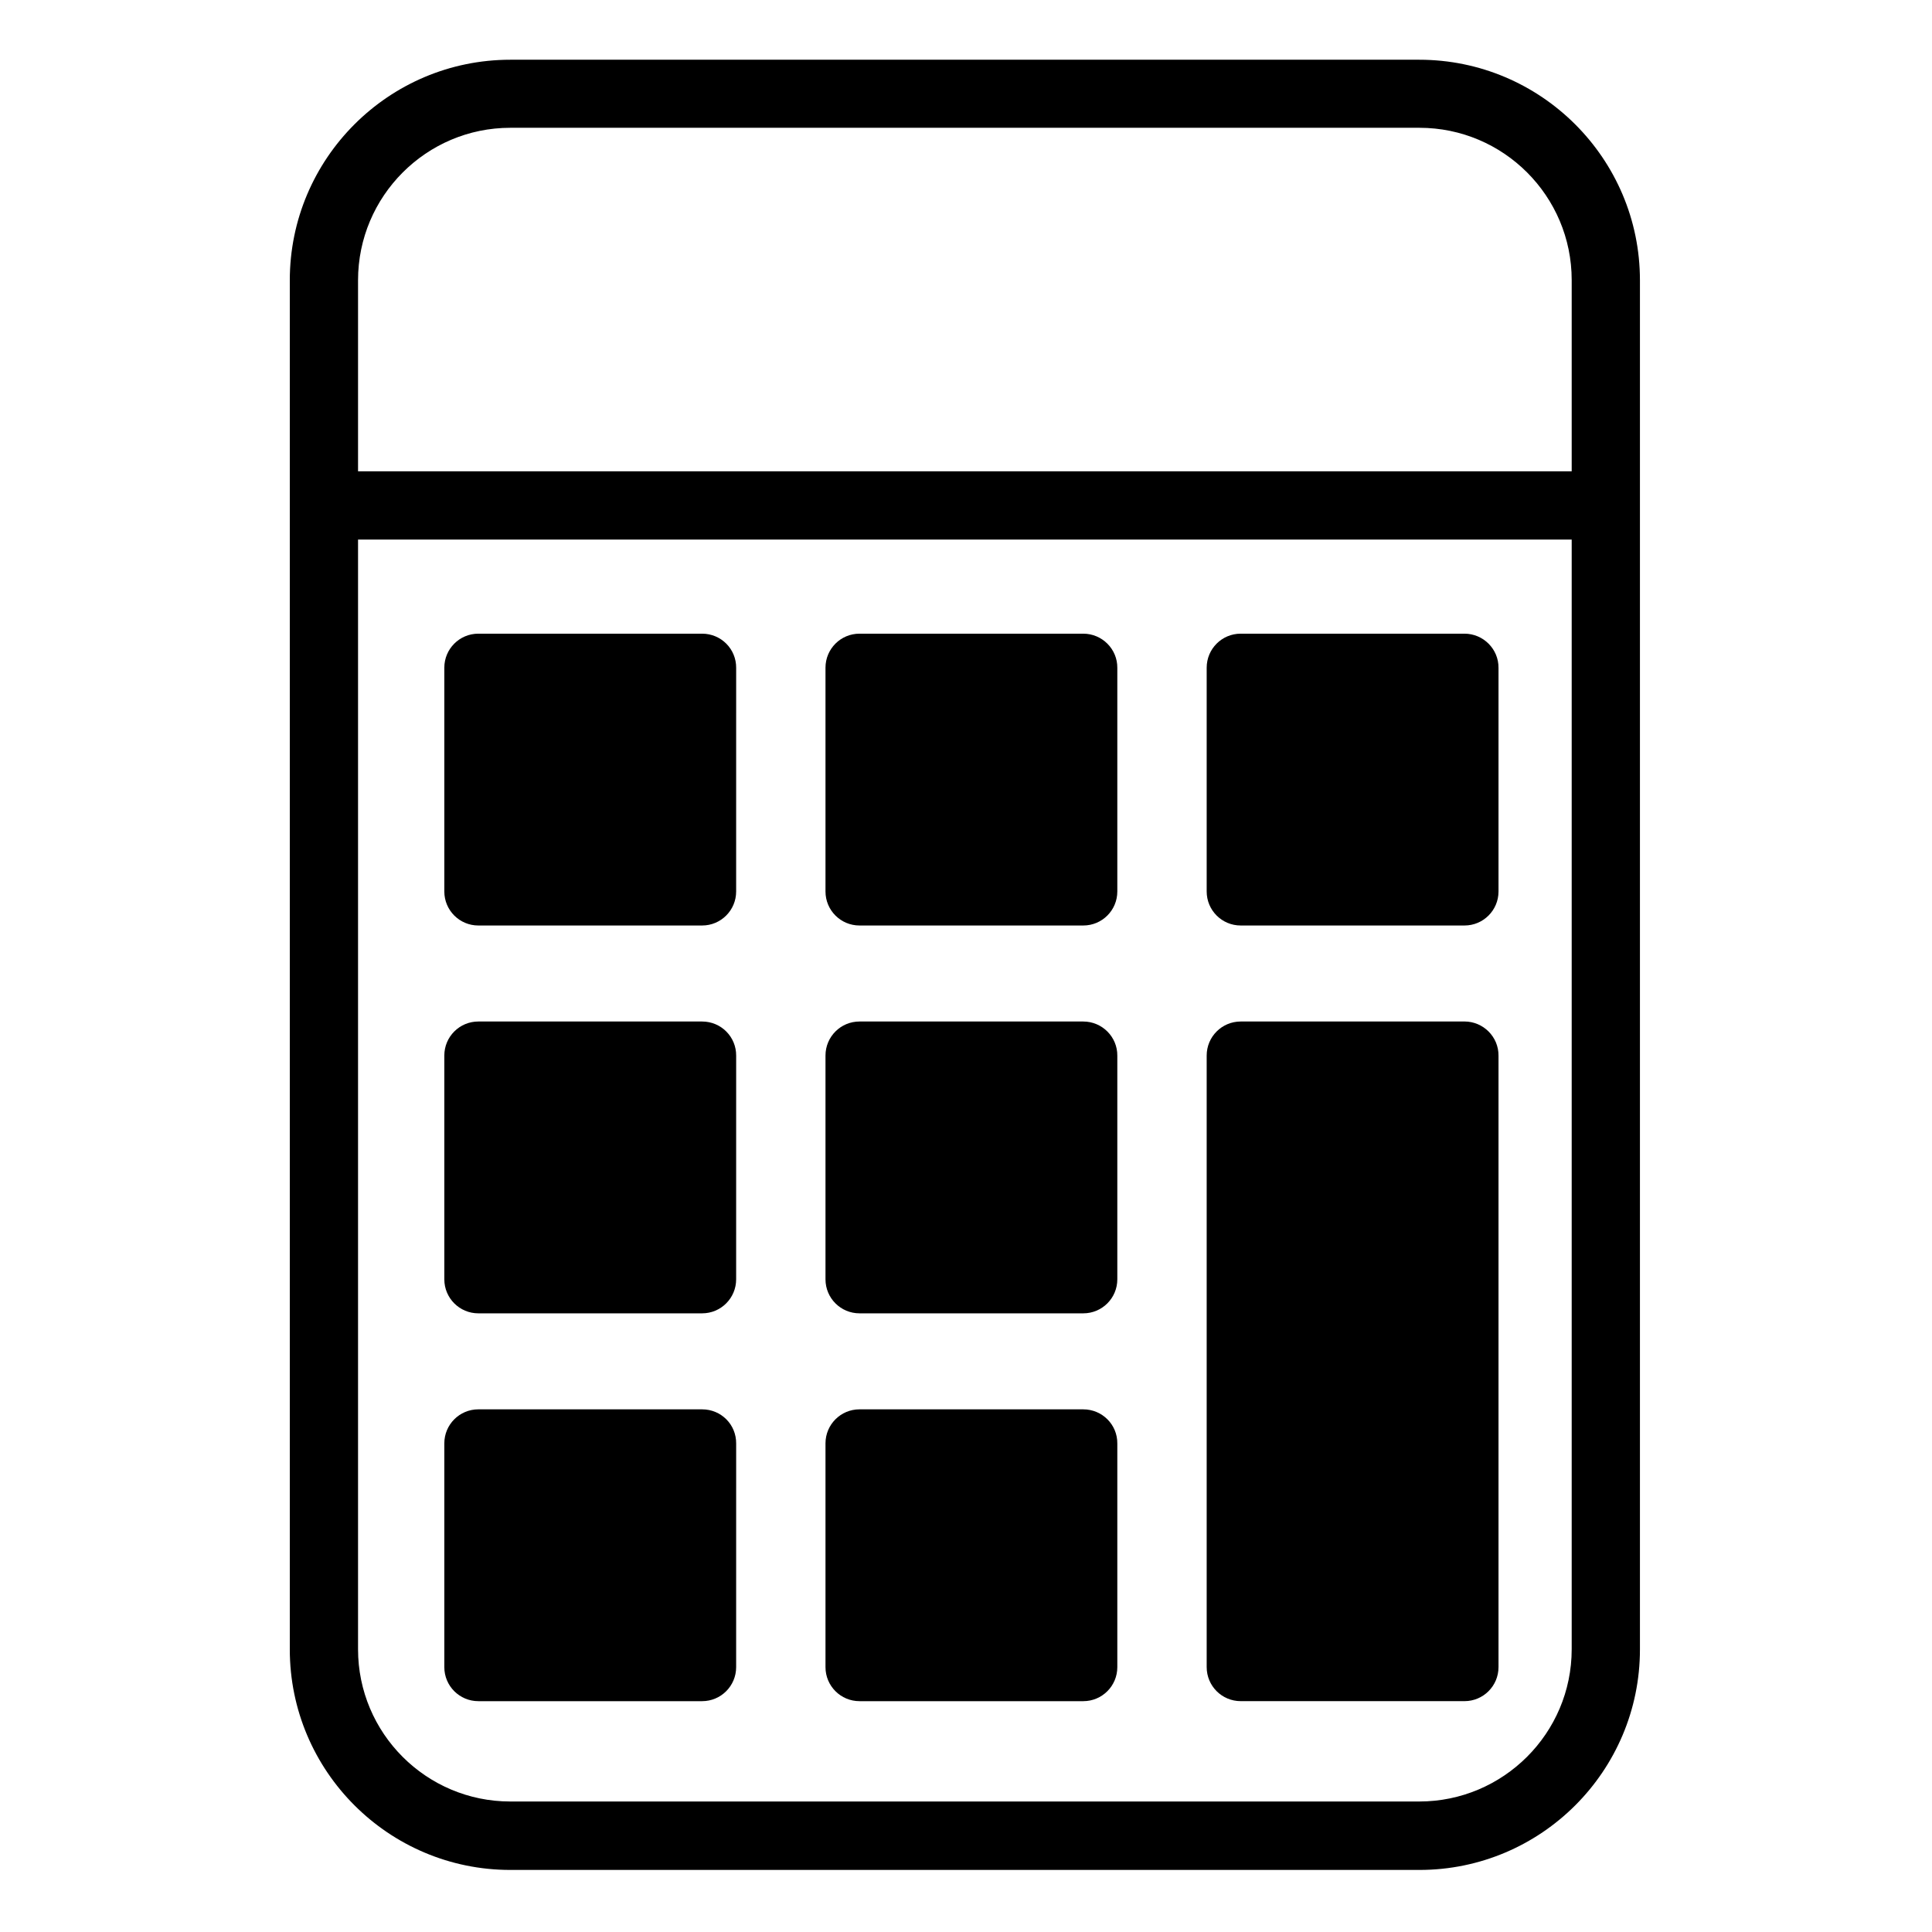 <?xml version="1.0" encoding="UTF-8"?>
<!-- Uploaded to: ICON Repo, www.iconrepo.com, Generator: ICON Repo Mixer Tools -->
<svg fill="#000000" width="800px" height="800px" version="1.1" viewBox="144 144 512 512" xmlns="http://www.w3.org/2000/svg">
 <g>
  <path d="m520.11 159.83h-240.87c-32.242 0-58.441 26.199-58.441 58.441v362.84c0 32.242 26.199 58.441 58.441 58.441h240.92c32.242 0 58.441-26.199 58.441-58.441v-362.84c0-32.242-26.246-58.441-58.492-58.441zm-240.87 18.035h240.92c22.27 0 40.355 18.086 40.355 40.355v50.684h-321.63v-50.633c0-22.266 18.09-40.406 40.355-40.406zm240.87 443.55h-240.87c-22.27 0-40.355-18.086-40.355-40.355v-294.07h321.63v294.07c0 22.27-18.137 40.355-40.406 40.355z"/>
  <path d="m330.07 311.93h-59.301c-4.988 0-9.02 4.031-9.02 9.02v59.297c0 4.988 4.031 9.02 9.02 9.02h59.297c4.988 0 9.02-4.031 9.02-9.02l0.004-59.25c0.047-4.988-3.981-9.066-9.02-9.066z"/>
  <path d="m431.08 311.93h-59.297c-4.988 0-9.02 4.031-9.02 9.02v59.297c0 4.988 4.031 9.02 9.02 9.02h59.297c4.988 0 9.02-4.031 9.02-9.02v-59.25c0.051-4.988-4.031-9.066-9.02-9.066z"/>
  <path d="m532.1 311.93h-59.297c-4.988 0-9.02 4.031-9.02 9.02v59.297c0 4.988 4.031 9.02 9.02 9.02h59.297c4.988 0 9.02-4.031 9.02-9.02v-59.25c0.047-4.988-4.031-9.066-9.02-9.066z"/>
  <path d="m330.07 414.71h-59.301c-4.988 0-9.02 4.031-9.02 9.02v59.297c0 4.988 4.031 9.02 9.02 9.02h59.297c4.988 0 9.02-4.031 9.02-9.02l0.004-59.25c0.047-4.988-3.981-9.066-9.02-9.066z"/>
  <path d="m431.08 414.71h-59.297c-4.988 0-9.02 4.031-9.02 9.02v59.297c0 4.988 4.031 9.02 9.02 9.02h59.297c4.988 0 9.02-4.031 9.02-9.02v-59.25c0.051-4.988-4.031-9.066-9.02-9.066z"/>
  <path d="m330.07 517.49h-59.301c-4.988 0-9.02 4.031-9.02 9.02v59.297c0 4.988 4.031 9.02 9.02 9.02h59.297c4.988 0 9.02-4.031 9.02-9.02l0.004-59.25c0.047-5.039-3.981-9.066-9.02-9.066z"/>
  <path d="m431.08 517.49h-59.297c-4.988 0-9.02 4.031-9.02 9.02v59.297c0 4.988 4.031 9.02 9.02 9.02h59.297c4.988 0 9.02-4.031 9.02-9.02v-59.25c0.051-5.039-4.031-9.066-9.02-9.066z"/>
  <path d="m532.1 414.71h-59.297c-4.988 0-9.02 4.031-9.02 9.02v162.07c0 4.988 4.031 9.02 9.02 9.02h59.297c4.988 0 9.02-4.031 9.02-9.02v-162.03c0.047-4.988-4.031-9.066-9.02-9.066z"/>
 </g>
</svg>